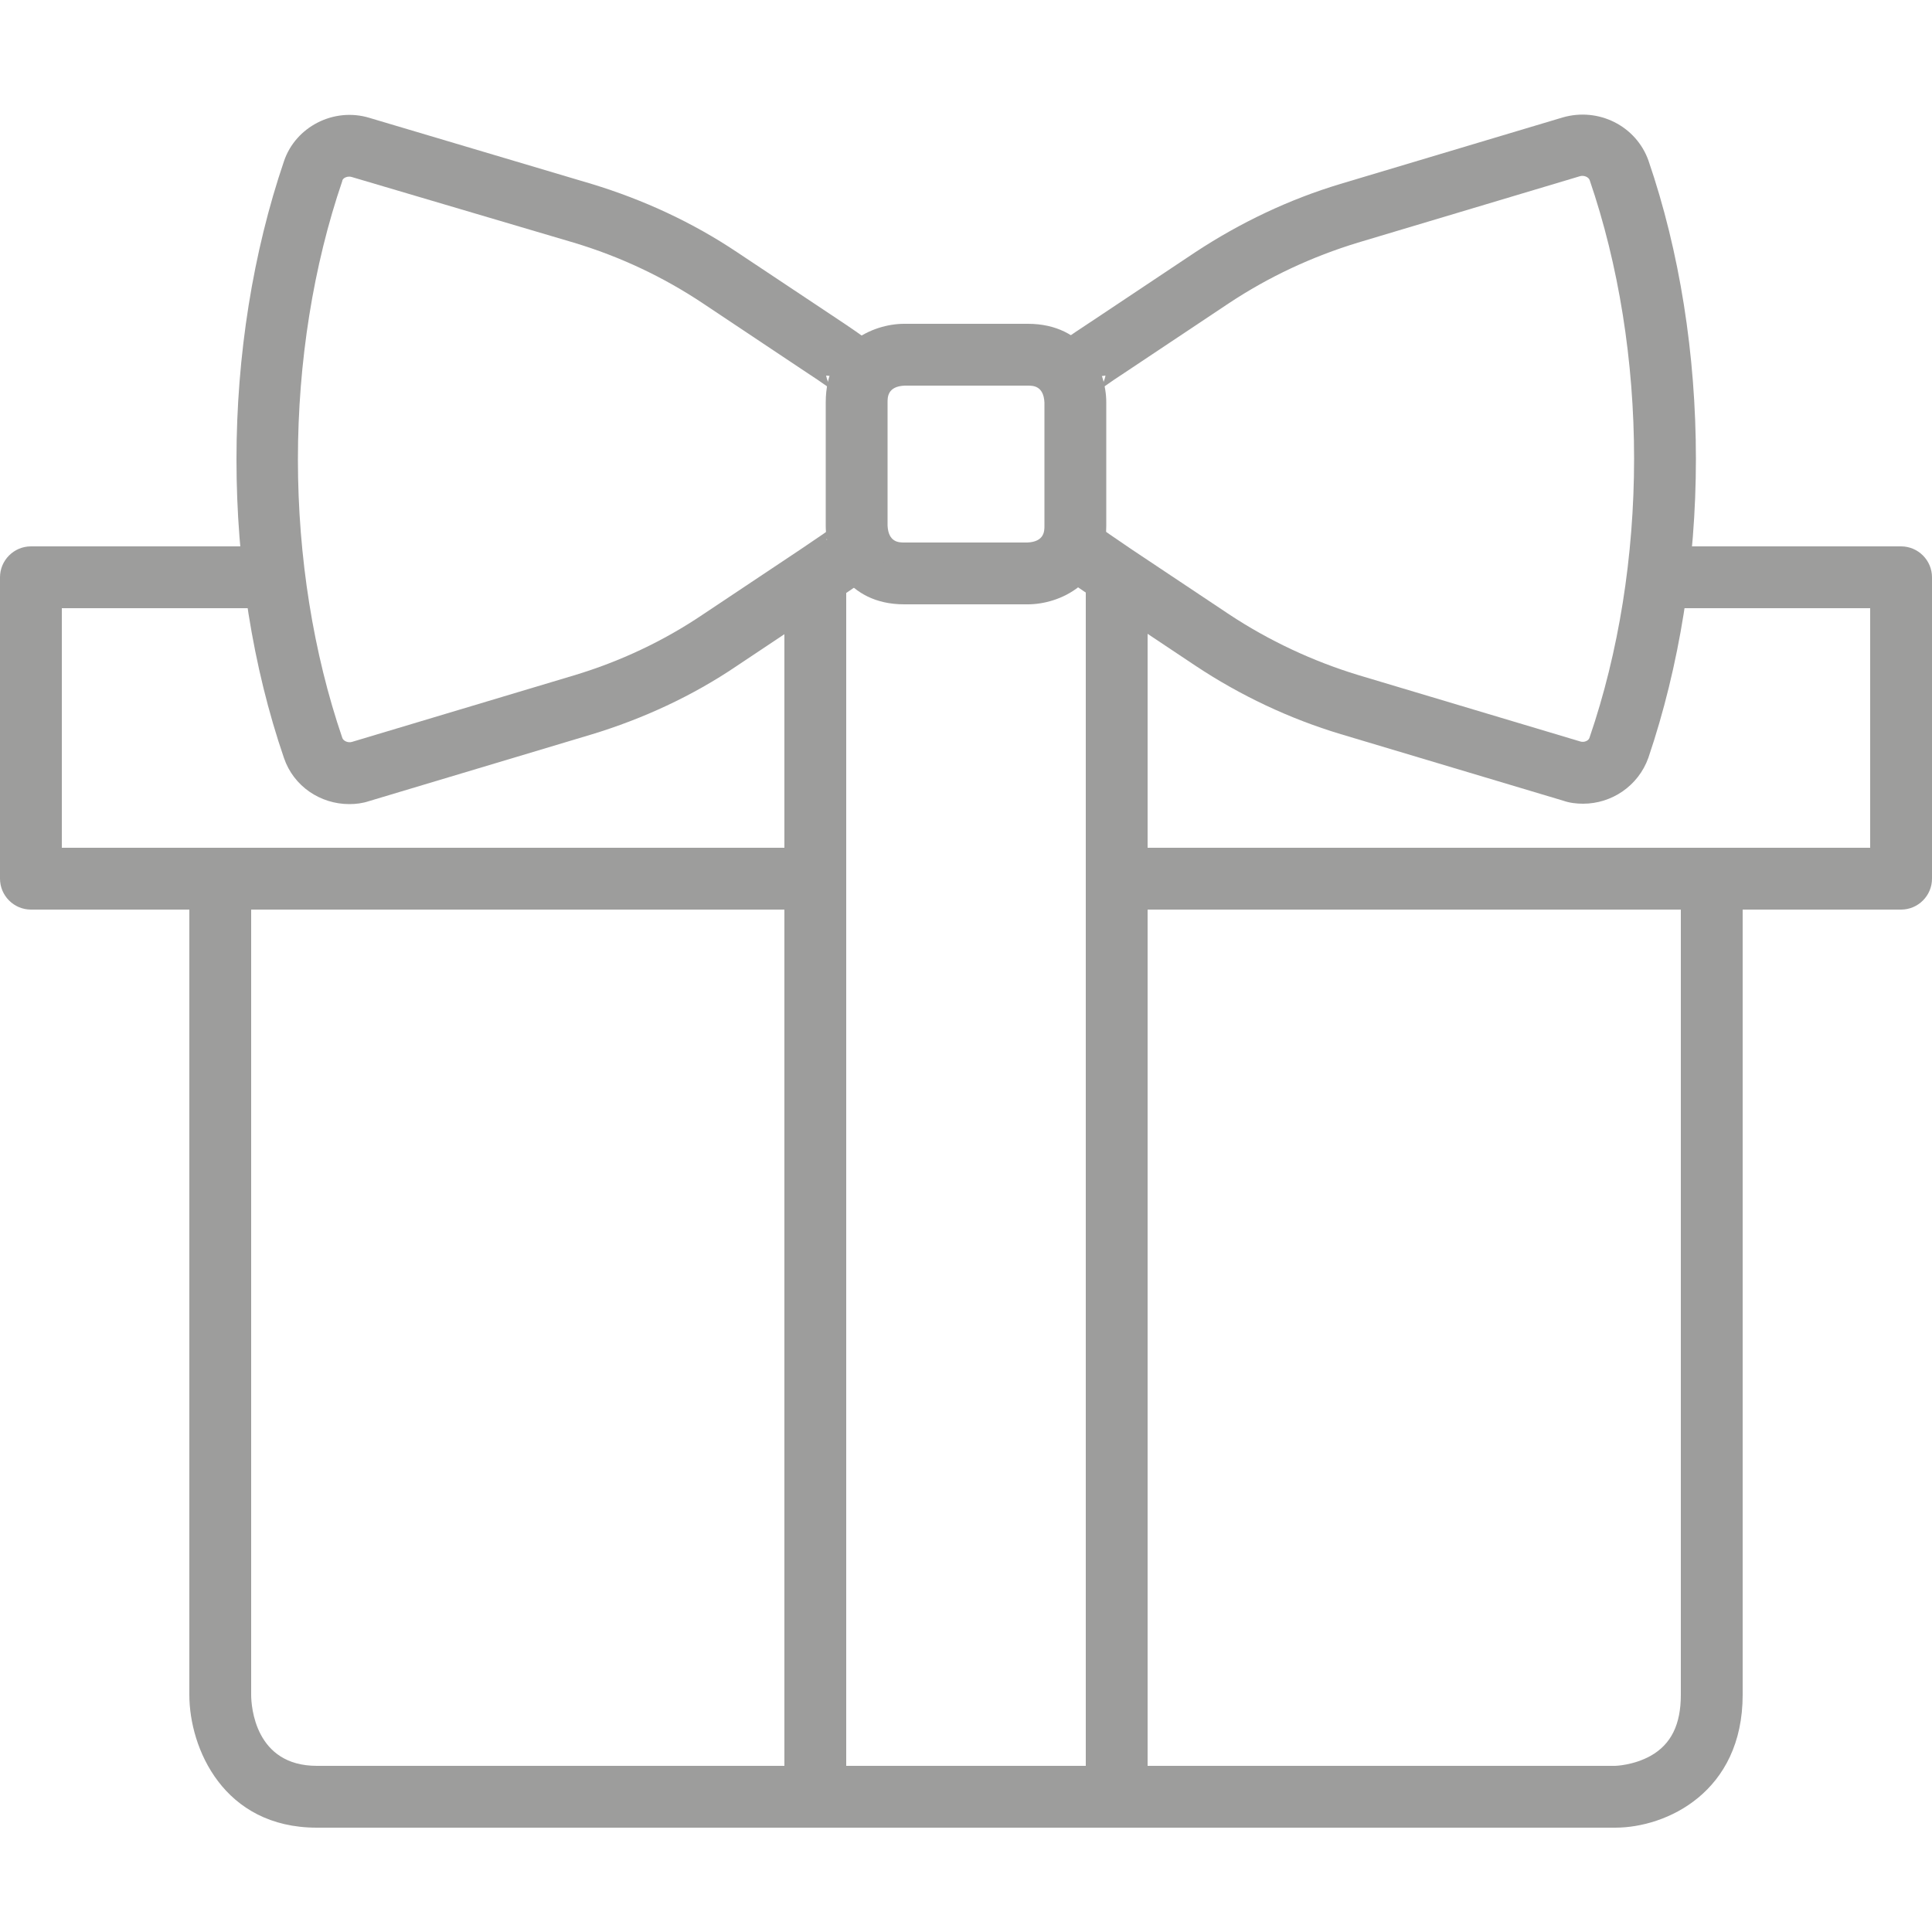 <?xml version="1.0" encoding="utf-8"?>
<!-- Generator: Adobe Illustrator 23.0.3, SVG Export Plug-In . SVG Version: 6.00 Build 0)  -->
<svg version="1.1" id="Ebene_1" xmlns="http://www.w3.org/2000/svg" xmlns:xlink="http://www.w3.org/1999/xlink" x="0px" y="0px"
	 viewBox="0 0 500 500" style="enable-background:new 0 0 500 500;" xml:space="preserve">
<style type="text/css">
	.st0{fill:#9D9D9C;}
</style>
<g>
	<g>
		<path class="st0" d="M418,473H82c-24.2,0-33-20.6-33-34.4V231.3c0-4.4,3.6-8,8-8s8,3.6,8,8v207.3c0,3,1,18.4,17,18.4h336
			c0,0,4.7-0.1,9.2-2.6c5.3-3,7.8-8.1,7.8-15.8V231.3c0-4.4,3.6-8,8-8s8,3.6,8,8v207.3C451,463.8,431.3,473,418,473z"/>
	</g>
	<g>
		<path class="st0" d="M211,235.4H8c-4.4,0-8-3.6-8-8v-78c0-4.4,3.6-8,8-8h61c4.4,0,8,3.6,8,8s-3.6,8-8,8H16v62h195c4.4,0,8,3.6,8,8
			S215.4,235.4,211,235.4z"/>
	</g>
	<g>
		<path class="st0" d="M266,156.4h-32c-14.9,0-20.3-12.1-20.3-20.3v-32c0-14.9,12.1-20.3,20.3-20.3h32c14.9,0,20.3,12.1,20.3,20.3
			v32C286.3,151,274.2,156.4,266,156.4z M229.7,136c0.2,4.4,3,4.4,4.3,4.4h31.9c4.4-0.2,4.4-3,4.4-4.3v-31.9c-0.2-4.4-3-4.4-4.3-4.4
			h-31.9c-4.4,0.2-4.4,3-4.4,4.3V136z"/>
	</g>
	<g>
		<path class="st0" d="M409.7,208c-1.7,0-3.5-0.2-5.2-0.8l-57.5-17.2c-13.3-4-26-10-37.6-17.7l-25.2-16.8c0,0-2.6-1.7-5.2-3.5
			c-6-4.1-9.6-6.6-8.4-12c0-0.1,0-0.3,0-0.4H286c-0.5-1.8-1.5-3.1-2.2-3.7c0.9,0.7,5.4,3.8,9.1,6.3l25.2,16.8
			c10.3,6.8,21.6,12.1,33.4,15.7l57.5,17.2c1,0.3,2.2-0.2,2.4-1.1c7.5-21.9,11.5-46.8,11.5-72.1s-4-50.2-11.5-72.1
			c-0.3-0.8-1.5-1.3-2.5-1l-57.5,17.2c-11.8,3.6-23,8.8-33.4,15.7l-25.2,16.8c-7.5,4.9-9,6.2-9.1,6.3c0.8-0.7,2-2.3,2.4-4.4
			L270.5,99l0-0.4c-0.1-0.7-0.2-1.3-0.2-2c-0.5-4.5,3-7.1,4.4-8.1c1.8-1.4,5-3.5,9.4-6.4l25.2-16.8c11.7-7.7,24.3-13.7,37.6-17.7
			l57.5-17.2c9.3-2.7,19,2.2,22.2,11.1c8.1,23.6,12.3,50.3,12.3,77.3c0,27-4.3,53.7-12.3,77.3C424,203.4,417.1,208,409.7,208z
			 M284.1,155.6L284.1,155.6L284.1,155.6z M270.5,139.8c0,0,0,0.1,0,0.1C270.5,139.9,270.5,139.8,270.5,139.8z M286.3,95.8
			C286.3,95.8,286.3,95.9,286.3,95.8c0,0,0-0.1,0-0.2V95.8z"/>
	</g>
	<g>
		<path class="st0" d="M90.4,208.1c-7.5,0-14.4-4.6-16.9-11.9c-8.1-23.6-12.3-50.3-12.3-77.3c0-27,4.3-53.7,12.3-77.2
			c3-8.9,12.9-14,22.1-11.2l57.5,17.1c13.5,4.1,26.2,10,37.7,17.7L215.9,82c4.4,2.9,7.5,5.1,9.3,6.4c1.4,1,4.9,3.7,4.4,8.1
			c0,0.7-0.1,1.3-0.2,2l0,0.4l-15.6-1.7c0.4,2.1,1.6,3.7,2.4,4.4c-0.1-0.1-1.6-1.4-9.1-6.3l-25.2-16.8
			c-10.2-6.8-21.4-12.1-33.4-15.7L91,45.8c-1-0.3-2.2,0.2-2.4,0.9l0,0.1c-7.5,21.9-11.5,46.9-11.5,72.1c0,25.2,4,50.2,11.5,72.1
			c0.3,0.8,1.5,1.3,2.5,1l57.4-17.2c12-3.6,23.2-8.9,33.3-15.7l25.2-16.8c3.7-2.5,8.3-5.6,9.1-6.3c-0.7,0.6-1.7,1.9-2.2,3.7h15.5
			c0,0.1,0,0.3,0,0.4c1.2,5.5-2.4,8-8.4,12c-2.6,1.8-5.2,3.5-5.2,3.5l-25.2,16.8c-11.4,7.7-24.1,13.6-37.6,17.7l-57.4,17.2
			C93.8,207.9,92.1,208.1,90.4,208.1z M229.4,139.9c0,0,0,0.1,0,0.1C229.4,139.9,229.4,139.9,229.4,139.9z M213.7,95.6
			c0,0.1,0,0.2,0,0.3c0,0,0-0.1,0-0.1V95.6z"/>
	</g>
	<g>
		<path class="st0" d="M289,473h-78c-4.4,0-8-3.6-8-8V149.4c0-4.4,3.6-8,8-8s8,3.6,8,8V457h62V149.4c0-4.4,3.6-8,8-8s8,3.6,8,8V465
			C297,469.4,293.4,473,289,473z"/>
	</g>
	<g>
		<path class="st0" d="M492,235.4H289c-4.4,0-8-3.6-8-8s3.6-8,8-8h195v-62h-51.3c-4.4,0-8-3.6-8-8s3.6-8,8-8H492c4.4,0,8,3.6,8,8v78
			C500,231.8,496.4,235.4,492,235.4z"/>
	</g>
</g>
</svg>
